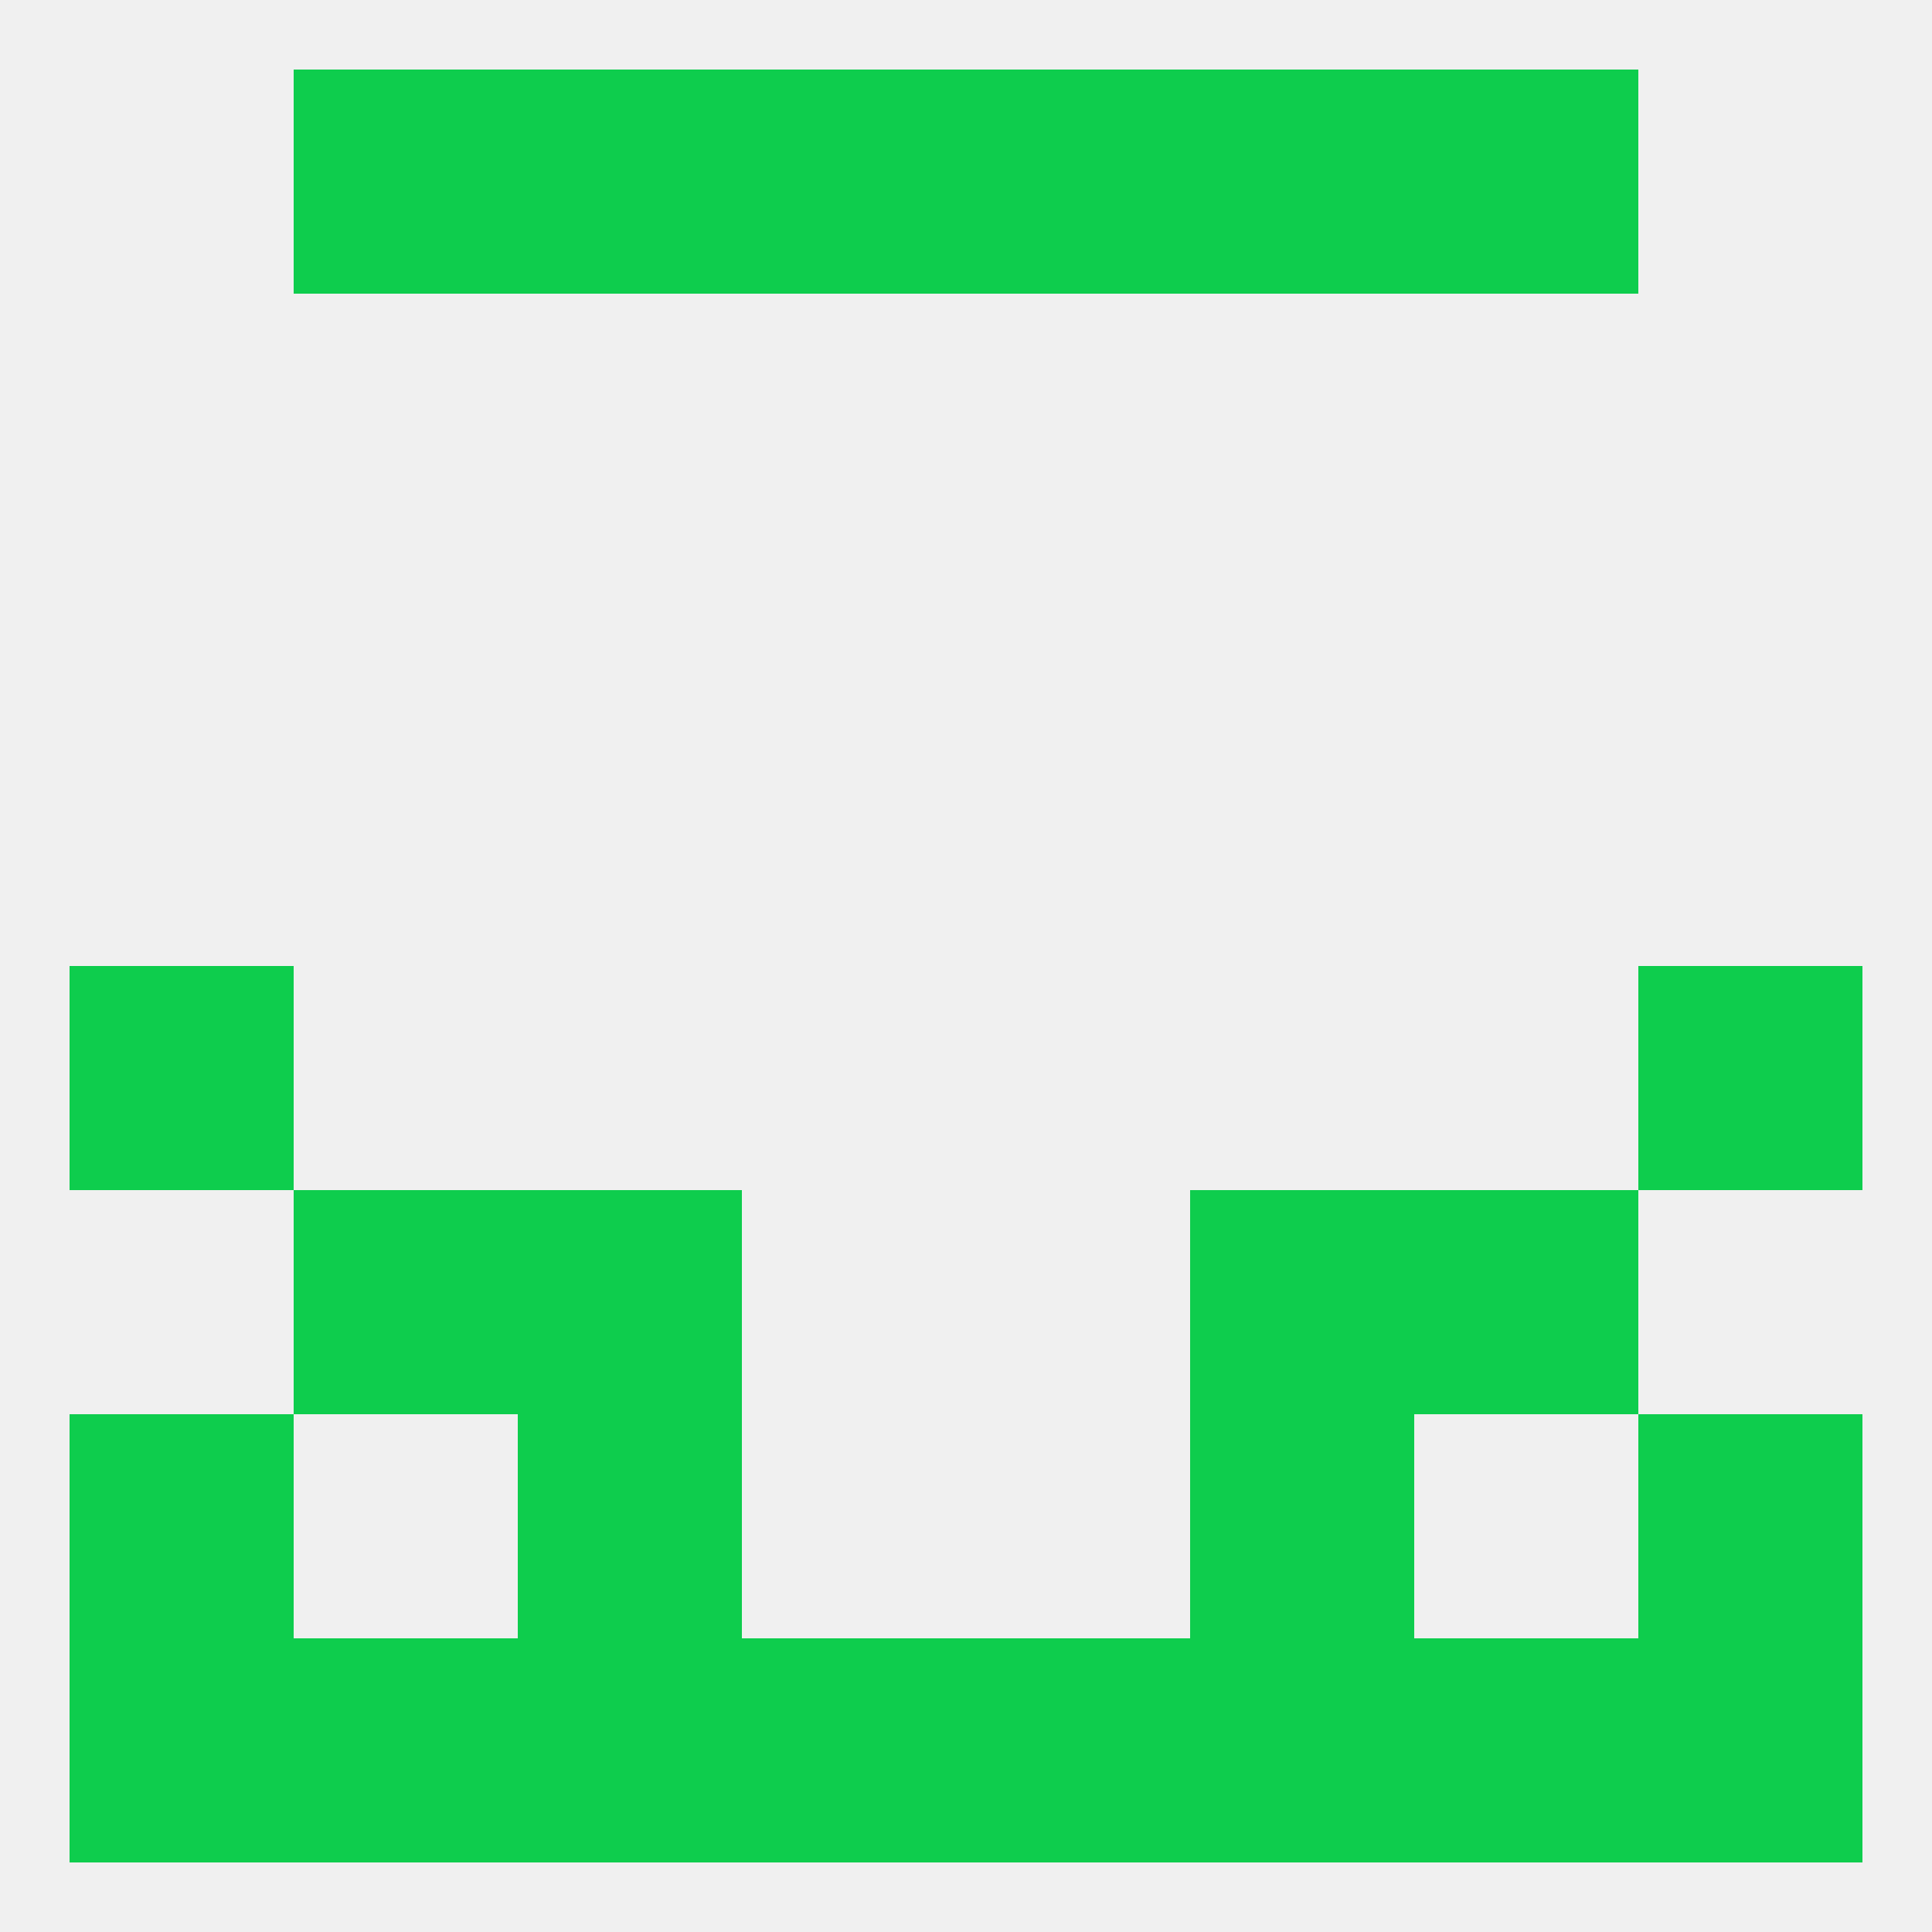 
<!--   <?xml version="1.0"?> -->
<svg version="1.1" baseprofile="full" xmlns="http://www.w3.org/2000/svg" xmlns:xlink="http://www.w3.org/1999/xlink" xmlns:ev="http://www.w3.org/2001/xml-events" width="250" height="250" viewBox="0 0 250 250" >
	<rect width="100%" height="100%" fill="rgba(240,240,240,255)"/>

	<rect x="38" y="154" width="29" height="29" fill="rgba(14,205,77,255)"/>
	<rect x="183" y="154" width="29" height="29" fill="rgba(14,205,77,255)"/>
	<rect x="67" y="154" width="29" height="29" fill="rgba(14,205,77,255)"/>
	<rect x="154" y="154" width="29" height="29" fill="rgba(14,205,77,255)"/>
	<rect x="67" y="183" width="29" height="29" fill="rgba(14,205,77,255)"/>
	<rect x="154" y="183" width="29" height="29" fill="rgba(14,205,77,255)"/>
	<rect x="9" y="183" width="29" height="29" fill="rgba(14,205,77,255)"/>
	<rect x="212" y="183" width="29" height="29" fill="rgba(14,205,77,255)"/>
	<rect x="9" y="212" width="29" height="29" fill="rgba(14,205,77,255)"/>
	<rect x="212" y="212" width="29" height="29" fill="rgba(14,205,77,255)"/>
	<rect x="38" y="212" width="29" height="29" fill="rgba(14,205,77,255)"/>
	<rect x="183" y="212" width="29" height="29" fill="rgba(14,205,77,255)"/>
	<rect x="67" y="212" width="29" height="29" fill="rgba(14,205,77,255)"/>
	<rect x="154" y="212" width="29" height="29" fill="rgba(14,205,77,255)"/>
	<rect x="96" y="212" width="29" height="29" fill="rgba(14,205,77,255)"/>
	<rect x="125" y="212" width="29" height="29" fill="rgba(14,205,77,255)"/>
	<rect x="67" y="9" width="29" height="29" fill="rgba(14,205,77,255)"/>
	<rect x="154" y="9" width="29" height="29" fill="rgba(14,205,77,255)"/>
	<rect x="38" y="9" width="29" height="29" fill="rgba(14,205,77,255)"/>
	<rect x="183" y="9" width="29" height="29" fill="rgba(14,205,77,255)"/>
	<rect x="96" y="9" width="29" height="29" fill="rgba(14,205,77,255)"/>
	<rect x="125" y="9" width="29" height="29" fill="rgba(14,205,77,255)"/>
	<rect x="9" y="125" width="29" height="29" fill="rgba(14,205,77,255)"/>
	<rect x="212" y="125" width="29" height="29" fill="rgba(14,205,77,255)"/>
</svg>